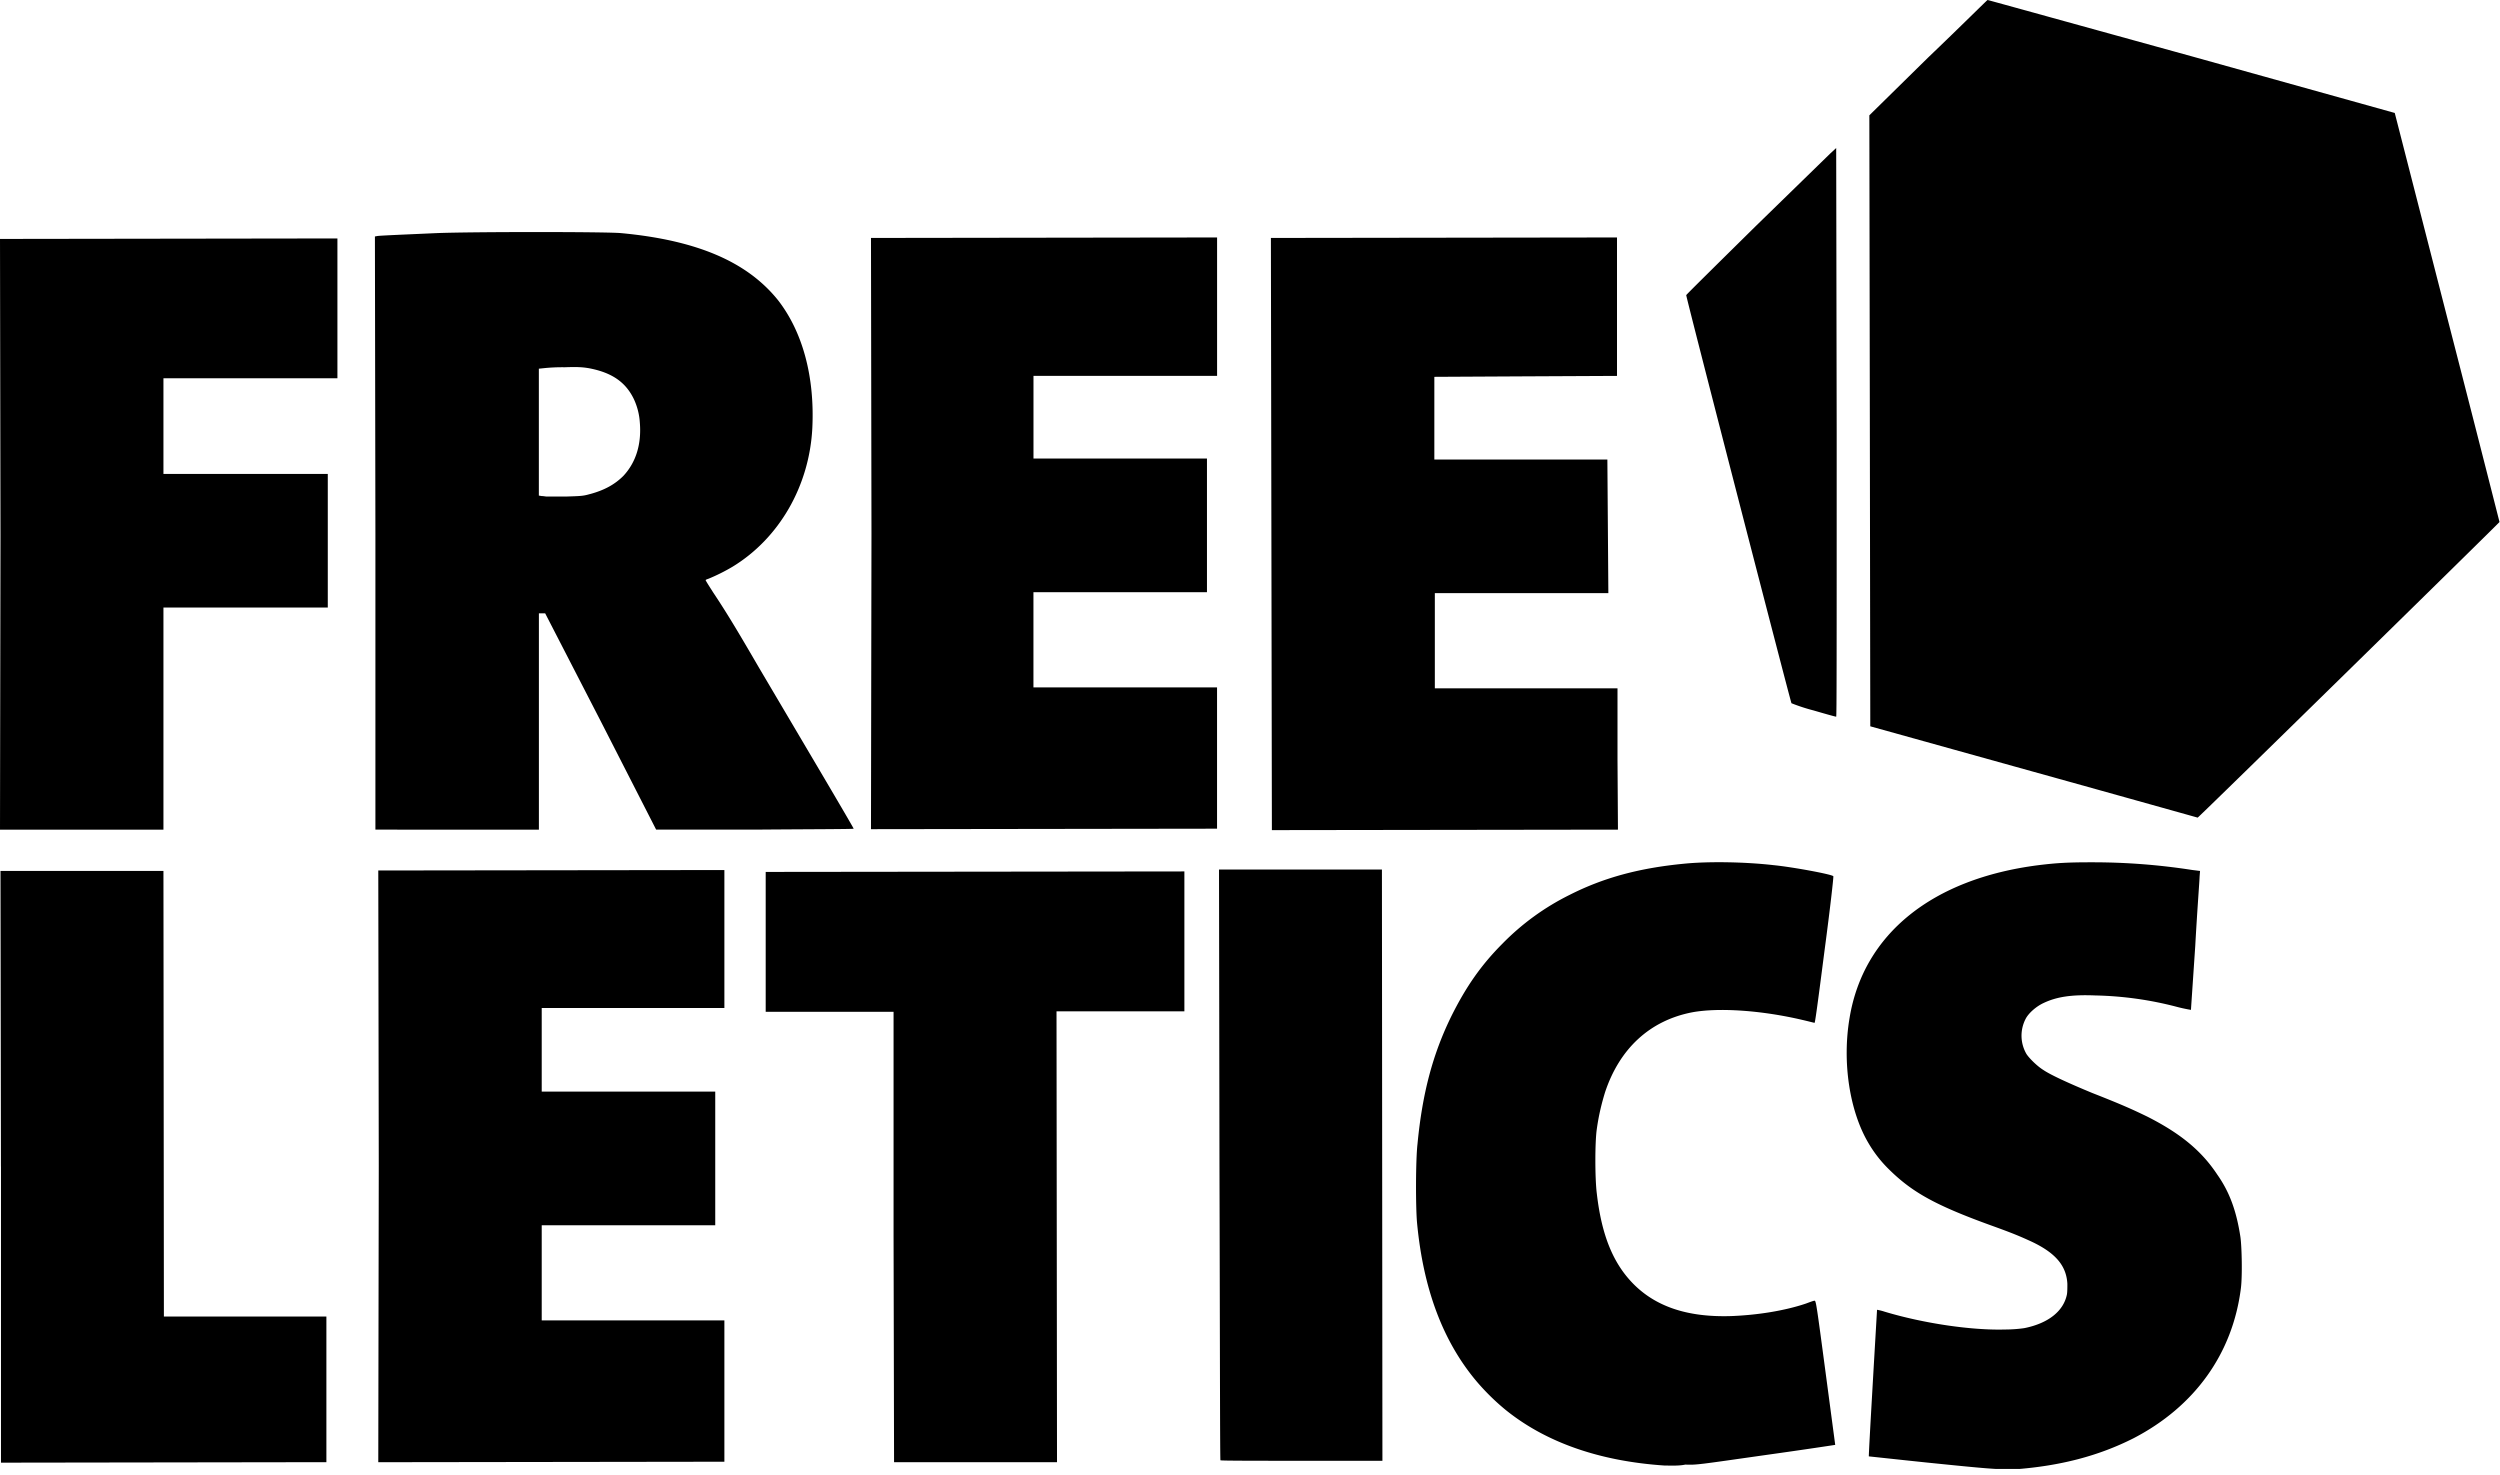 <svg xmlns="http://www.w3.org/2000/svg" width="61" height="36" fill="none"><g clip-path="url(#a)"><path fill="#000" d="M44.252 17.335a4.512 4.512 0 0 1-.54-.176c-.023-.035-2.58-9.934-2.568-9.958 0-.011.762-.762 1.689-1.677l1.83-1.783.14-.129.012 6.944c0 5.536 0 6.931-.012 6.931-.023 0-.27-.07-.551-.152zm5.383 1.501-4-1.114-.011-7.448-.012-7.46 1.431-1.407C47.841.645 48.486 0 48.497 0c.012 0 2.252.622 4.973 1.372l4.962 1.384 1.278 4.985a1479.94 1479.94 0 0 1 1.278 4.996c-.011.024-7.342 7.213-7.365 7.213 0 0-1.795-.504-3.988-1.114zm-18.613-5.817-.012-7.213 8.445-.012v3.378l-2.229.011-2.228.012v2.018h4.222l.012 1.63.012 1.63H35.01v2.322h4.457v1.724l.011 1.724-8.444.012-.012-7.236zm-9.758 0-.012-7.213 8.445-.012v3.378h-4.48v2.017h4.233v3.26h-4.234v2.323h4.48v3.448l-8.444.012.012-7.213zm-6.873-.962c.352-.094.61-.235.82-.446.306-.328.447-.774.4-1.313a1.588 1.588 0 0 0-.141-.552c-.2-.422-.54-.656-1.103-.762-.14-.023-.258-.035-.586-.023a4.38 4.38 0 0 0-.516.023l-.117.012v3.096l.07.012c.047 0 .094.012.129.012h.458c.363-.012.422-.012.586-.06zm-5.231.95L9.148 5.77l.059-.011c.07-.012.645-.035 1.419-.07.845-.036 4.21-.036 4.539 0 1.853.175 3.073.703 3.823 1.641.599.774.892 1.865.833 3.108-.07 1.42-.81 2.698-1.947 3.39a4.485 4.485 0 0 1-.586.293c-.035.012-.07.024-.07.035 0 .012.082.141.187.305.328.493.575.903 1.114 1.83l1.42 2.404c.492.833.89 1.513.89 1.525 0 .012-1.078.012-2.404.023H16.01l-1.348-2.638-1.36-2.64h-.153v5.278H9.16v-7.236zm-9.148.035L0 5.83l8.233-.012V9.23H3.988v2.334h4.01v3.26h-4.01v5.42H0l.012-7.202zm29.767 22.59c-.012-.012-.012-3.25-.024-7.214l-.011-7.201h3.975l.012 14.426H31.75c-1.067 0-1.959 0-1.97-.012zm-20.537-7.18L9.23 21.24l8.445-.011v3.366h-4.457v2.04h4.234v3.261h-4.234v2.322h4.457v3.448l-8.445.012.012-7.225zm-9.219.012-.011-7.213h3.976l.011 10.872h3.965v3.554l-7.94.012v-7.225zm21.78 1.724v-5.5h-3.12v-3.413l10.216-.012v3.413h-3.12l.012 11.001h-3.976l-.012-5.489zm18.813 5.571c-1.584-.105-2.897-.563-3.882-1.36a5.59 5.59 0 0 1-.704-.692c-.821-.974-1.302-2.252-1.454-3.87-.035-.376-.035-1.525.011-1.924.118-1.243.376-2.205.833-3.132.352-.703.716-1.231 1.243-1.759a6.056 6.056 0 0 1 1.63-1.184c.833-.423 1.701-.657 2.792-.763.586-.059 1.478-.047 2.193.035.47.047 1.42.223 1.455.27.011 0-.082.821-.212 1.794-.187 1.455-.234 1.783-.246 1.783-.012 0-.14-.035-.293-.07-.997-.235-2.04-.305-2.686-.188-1.044.2-1.783.892-2.135 1.959-.082.27-.152.551-.199.891-.047.317-.047 1.197 0 1.572.117 1.02.399 1.712.903 2.217.551.55 1.325.809 2.381.774.633-.024 1.302-.13 1.818-.305.094-.035.188-.07.211-.07.035 0 .047.082.27 1.759l.234 1.759s-.762.117-1.688.246c-1.654.235-1.69.246-1.97.235-.153.035-.376.023-.505.023zm6.427-.07c-.786-.082-1.43-.153-1.443-.153-.011-.011.2-3.565.2-3.577 0 0 .082.012.188.047.938.282 2.11.458 2.943.434.2 0 .4-.023.47-.035.574-.117.95-.41 1.032-.821.011-.059.011-.164.011-.258-.023-.446-.293-.763-.903-1.044-.234-.106-.387-.176-.973-.387-1.36-.493-1.912-.81-2.463-1.349a3.033 3.033 0 0 1-.516-.657c-.458-.774-.645-1.97-.458-3.06.34-2.041 2.018-3.39 4.61-3.719.469-.058.75-.07 1.313-.07.81 0 1.607.059 2.44.188l.187.023-.011.14c0 .071-.059.834-.106 1.69l-.105 1.56s-.153-.024-.329-.07a8.499 8.499 0 0 0-2.005-.282c-.587-.024-.95.035-1.267.187-.176.082-.364.247-.434.387a.89.89 0 0 0 .023.857c.07.105.258.293.41.387.189.129.658.34 1.197.563.716.281.974.398 1.337.574.81.41 1.326.833 1.713 1.42.305.433.469.903.563 1.524.035.258.047.962.011 1.243-.2 1.596-1.126 2.886-2.615 3.66-.856.434-1.795.68-2.92.762-.434 0-.61-.012-2.1-.164z"/></g><defs><clipPath id="a"><path fill="#fff" d="M0 0h61v35.842H0z"/></clipPath></defs></svg>